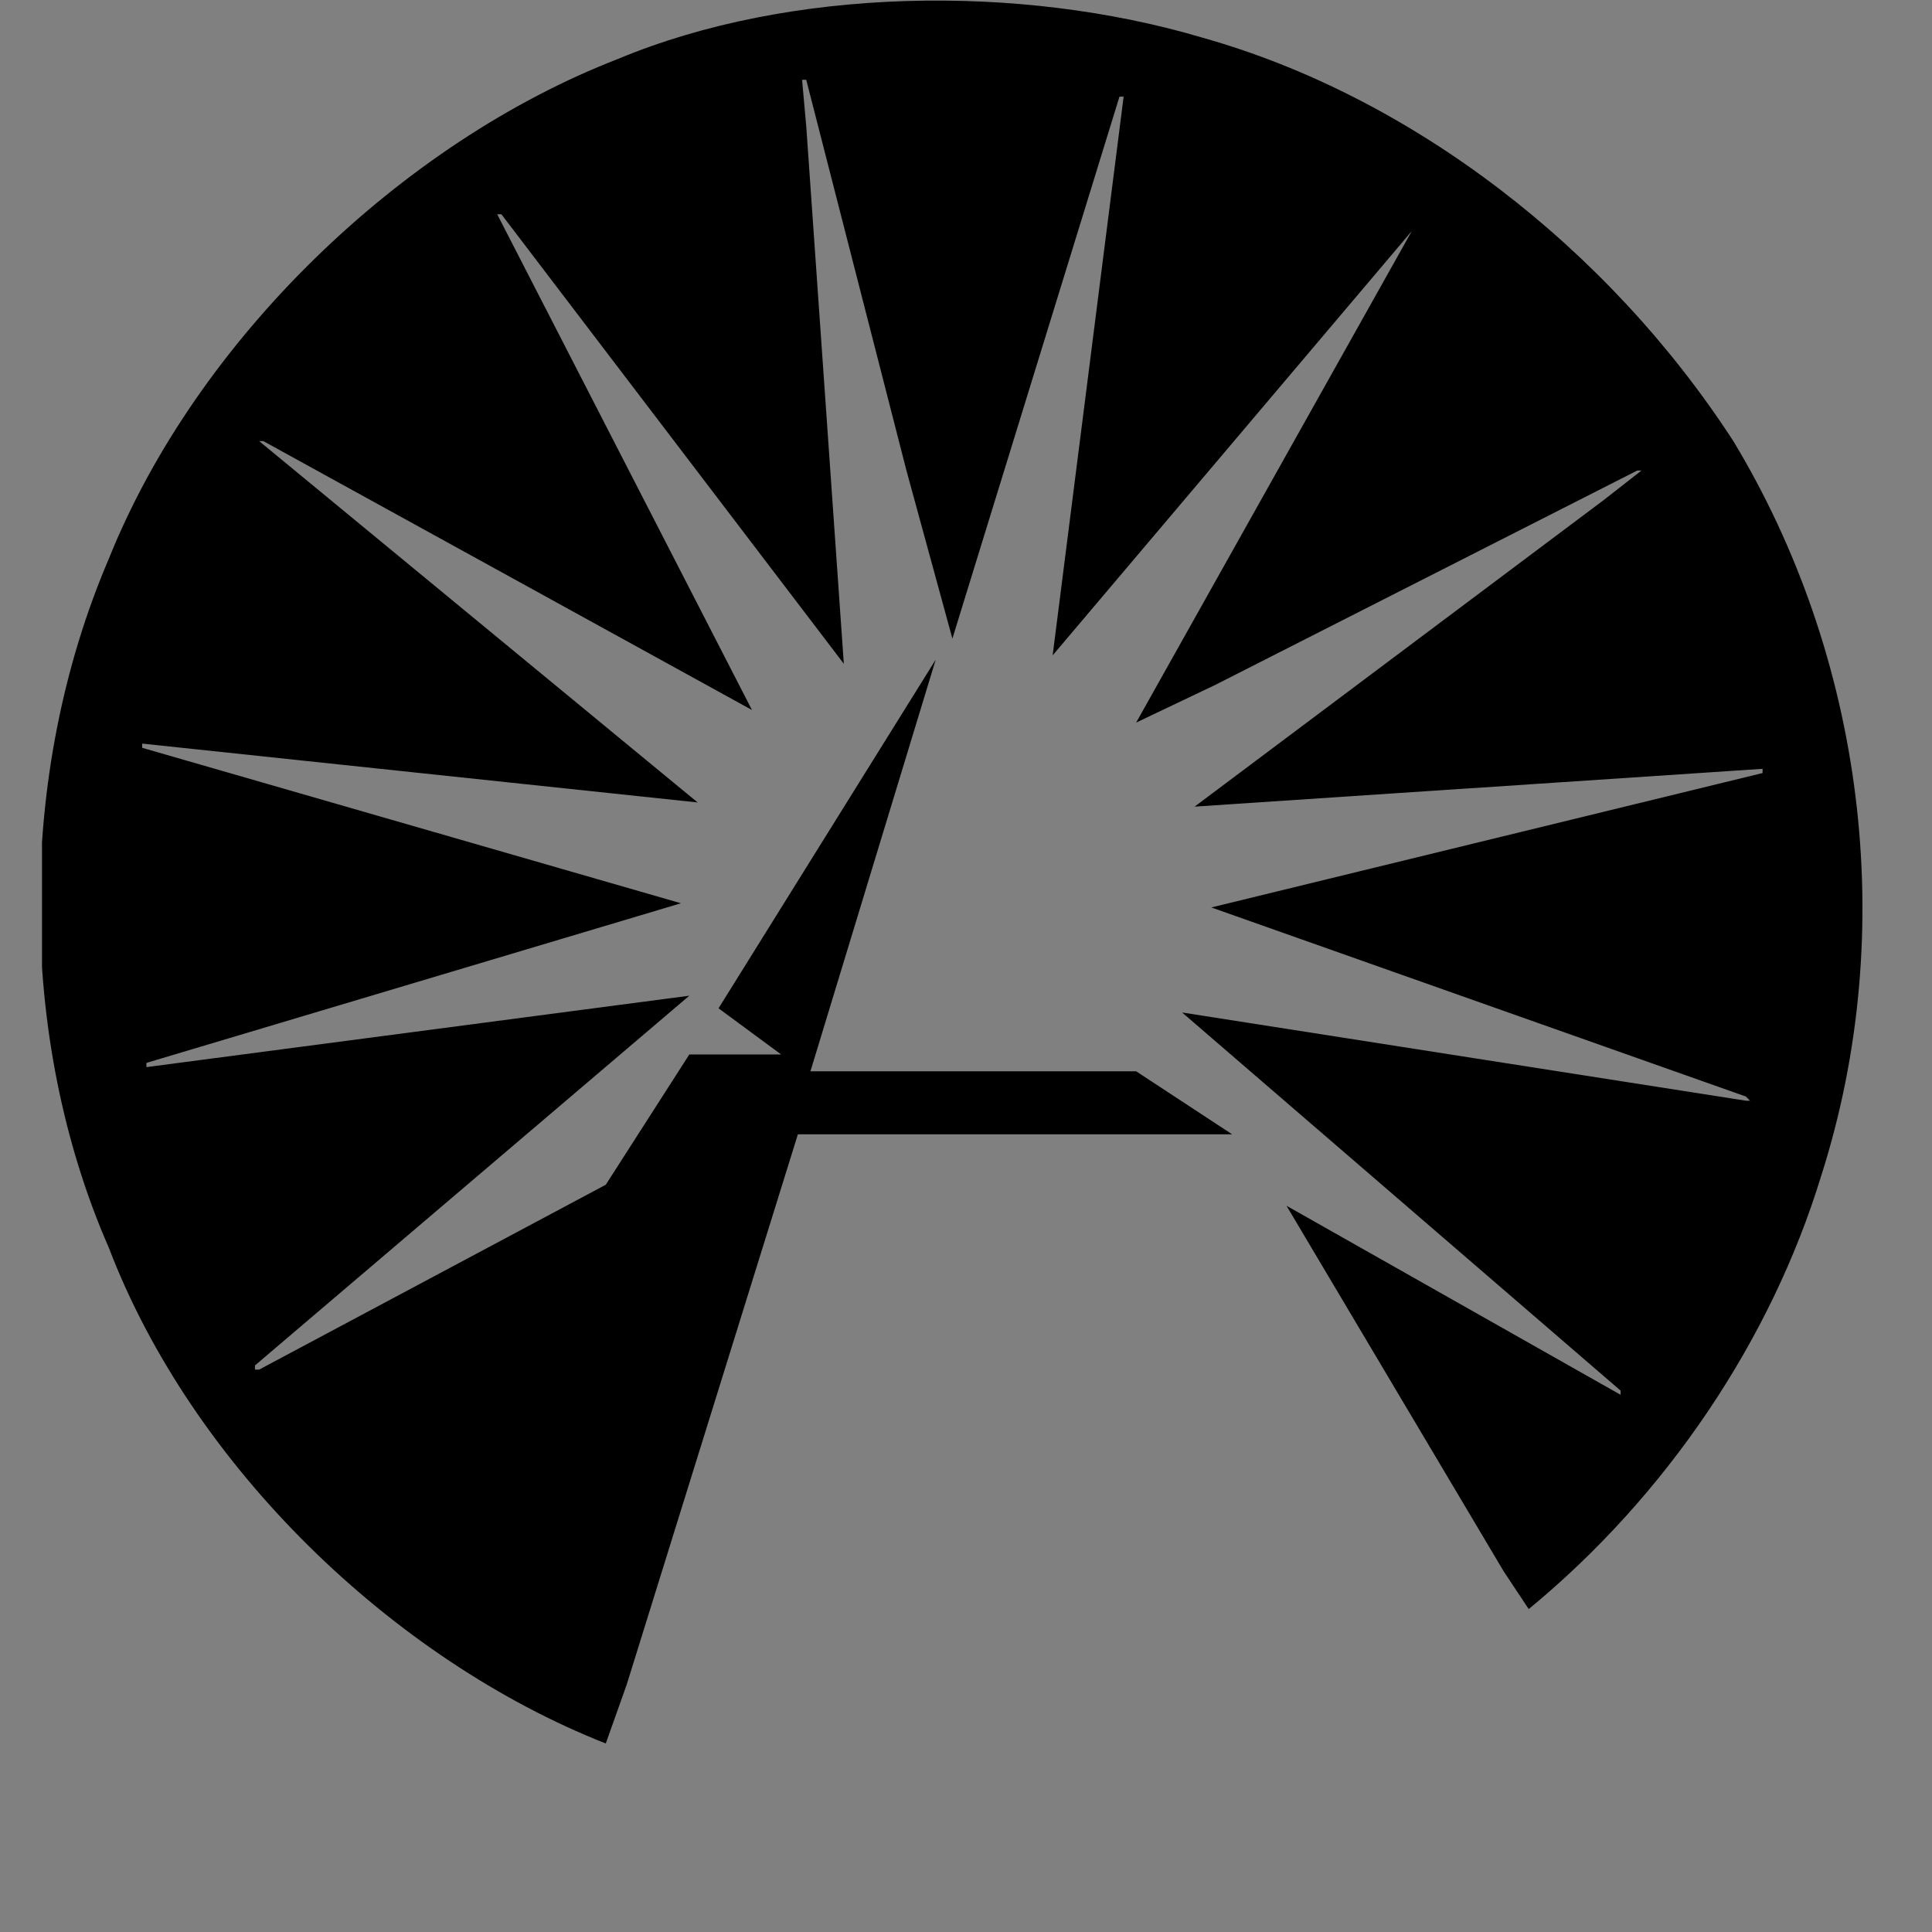 <svg width="46" height="46" xmlns="http://www.w3.org/2000/svg" xmlns:xlink="http://www.w3.org/1999/xlink" overflow="hidden"><rect width="100%" height="100%" fill="#808080" stroke="none"/><defs><clipPath id="clip0"><path d="M534 337 580 337 580 383 534 383Z" fill-rule="evenodd" clip-rule="evenodd"/></clipPath><clipPath id="clip1"><path d="M535 337 579 337 579 382 535 382Z" fill-rule="evenodd" clip-rule="evenodd"/></clipPath><clipPath id="clip2"><path d="M535 337 579 337 579 382 535 382Z" fill-rule="evenodd" clip-rule="evenodd"/></clipPath><clipPath id="clip3"><path d="M535 337 744 337 744 382 535 382Z" fill-rule="evenodd" clip-rule="evenodd"/></clipPath></defs><g clip-path="url(#clip0)" transform="translate(-534 -337)"><g clip-path="url(#clip1)"><g clip-path="url(#clip2)"><g clip-path="url(#clip3)"><path d="M27.642 0.895C23.267-0.398 17.798-0.298 13.722 1.392 8.551 3.381 3.679 8.054 1.591 13.225-0.597 18.296-0.597 24.56 1.591 29.531 3.58 34.702 8.352 39.276 13.423 41.264L13.921 39.872 17.997 26.847 28.338 26.847 26.051 25.355 18.296 25.355 18.296 25.355 21.279 15.611 16.108 23.864 17.599 24.957 15.412 24.957 13.423 28.04 5.17 32.415 5.071 32.415C5.071 32.415 5.071 32.316 5.071 32.316L15.412 23.566 2.486 25.256C2.486 25.256 2.486 25.156 2.486 25.156L15.213 21.378 2.386 17.699C2.386 17.699 2.386 17.599 2.386 17.599L15.611 18.992 14.517 18.097 5.17 10.44C5.17 10.44 5.17 10.44 5.27 10.44L16.904 16.804 10.838 5.071C10.838 5.071 10.838 5.071 10.938 5.071L19.091 15.71 18.196 2.983 18.097 1.889C18.097 1.889 18.196 1.889 18.196 1.889L20.582 11.136 21.676 15.114 25.654 2.287C25.654 2.287 25.753 2.287 25.753 2.287L24.063 15.511 32.614 5.469C32.614 5.469 32.614 5.469 32.614 5.469L26.051 17.102 27.941 16.207 37.983 11.136C37.983 11.136 38.083 11.136 38.083 11.136L37.188 11.832 27.443 19.091 40.966 18.196C40.966 18.196 40.966 18.296 40.966 18.296L27.841 21.477 40.568 25.952 40.668 26.051C40.668 26.051 40.668 26.051 40.568 26.051L27.145 23.963 37.585 32.912C37.585 32.912 37.585 33.011 37.585 33.011L29.631 28.537 34.801 37.188 35.398 38.083C38.679 35.398 41.165 31.719 42.358 27.841 44.247 21.974 43.352 15.511 40.27 10.44 37.287 5.867 32.614 2.287 27.642 0.895Z" transform="matrix(1 0 -0 1.006 535 337)"/><path d="M59.659 24.858 70.498 24.858 72.287 18.395 61.549 18.395 62.941 13.423 73.679 13.423 75.767 6.364 54.588 6.364 46.236 35.895 56.577 35.895Z" transform="matrix(1 0 -0 1.006 535 337)"/><path d="M80.54 35.895 86.606 14.318 76.364 14.318 70.299 35.895Z" transform="matrix(1 0 -0 1.006 535 337)"/><path d="M88.793 6.364 78.552 6.364 76.961 12.33 87.103 12.33Z" transform="matrix(1 0 -0 1.006 535 337)"/><path d="M97.046 35.895 107.089 35.895 115.342 6.364 105.1 6.364 102.216 16.804C101.421 15.213 99.234 13.921 96.35 13.921 92.969 13.921 90.185 15.412 88.594 18.296 86.407 22.173 84.915 27.742 84.915 31.421 84.915 34.801 87.003 36.392 90.384 36.392 93.665 36.392 95.753 35.199 97.742 33.509L97.046 35.895Z" transform="matrix(1 0 -0 1.006 535 337)"/><path d="M97.145 29.233C96.151 29.233 95.555 28.537 95.555 27.642 95.555 25.852 96.251 24.063 96.947 22.273 97.444 20.98 98.339 20.682 99.234 20.682 99.83 20.682 100.526 21.08 100.824 21.577L98.736 28.637C98.438 29.034 97.941 29.233 97.145 29.233Z" fill="#FFFFFF" transform="matrix(1 0 -0 1.006 535 337)"/><path d="M135.327 28.239 125.285 28.239C124.688 30.327 124.092 30.924 122.6 30.924 121.109 30.924 121.109 29.83 121.109 29.332 121.109 28.438 121.407 27.642 121.705 26.449L135.825 26.449C136.421 24.659 136.918 21.776 136.918 20.483 136.918 15.114 132.842 13.821 126.478 13.821 122.401 13.821 117.927 15.114 115.342 18.494 113.154 21.279 111.563 26.648 111.563 29.83 111.563 35.696 116.236 36.492 122.302 36.492 126.776 36.492 134.134 34.404 135.327 28.239Z" transform="matrix(1 0 -0 1.006 535 337)"/><path d="M125.682 19.29C126.776 19.29 127.472 19.688 127.472 20.881 127.472 21.279 127.273 21.974 127.174 22.372L122.998 22.372C123.495 20.085 124.39 19.29 125.682 19.29Z" fill="#FFFFFF" transform="matrix(1 0 -0 1.006 535 337)"/><path d="M146.066 35.895 154.418 6.364 144.177 6.364 135.924 35.895Z" transform="matrix(1 0 -0 1.006 535 337)"/><path d="M159.589 35.895 165.654 14.318 155.413 14.318 149.347 35.895Z" transform="matrix(1 0 -0 1.006 535 337)"/><path d="M167.842 6.364 157.7 6.364 156.009 12.33 166.251 12.33Z" transform="matrix(1 0 -0 1.006 535 337)"/><path d="M44.446 44.546 47.032 44.546 48.622 39.276 46.037 39.276Z" transform="matrix(1 0 -0 1.006 535 337)"/><path d="M59.659 42.756 59.659 42.756 58.665 39.276 54.986 39.276 53.395 44.546 55.583 44.546 56.676 40.767 56.676 40.767 57.77 44.546 61.35 44.546 62.941 39.276 60.753 39.276Z" transform="matrix(1 0 -0 1.006 535 337)"/><path d="M71.094 42.557 70.597 39.276 67.813 39.276 68.807 44.546 71.989 44.546 76.265 39.276 73.679 39.276Z" transform="matrix(1 0 -0 1.006 535 337)"/><path d="M79.446 44.546 85.313 44.546 85.611 43.452 82.33 43.452 82.628 42.458 85.711 42.458 86.009 41.364 82.927 41.364 83.225 40.37 86.606 40.27 86.904 39.276 81.137 39.276Z" transform="matrix(1 0 -0 1.006 535 337)"/><path d="M104.006 40.568 105.995 40.568 104.802 44.546 107.287 44.546 108.481 40.568 110.469 40.568 110.867 39.276 104.404 39.276Z" transform="matrix(1 0 -0 1.006 535 337)"/><path d="M120.214 42.756 120.214 42.756 120.015 39.276 116.137 39.276 114.546 44.546 116.734 44.546 117.927 40.568 117.927 40.568 118.324 44.546 120.711 44.546 123.594 40.568 123.594 40.568 122.401 44.546 124.788 44.546 126.378 39.276 122.501 39.276Z" transform="matrix(1 0 -0 1.006 535 337)"/><path d="M147.259 42.756 147.259 42.756 146.364 39.276 142.586 39.276 140.995 44.546 143.183 44.546 144.376 40.767 144.376 40.767 145.37 44.546 148.95 44.546 150.541 39.276 148.353 39.276Z" transform="matrix(1 0 -0 1.006 535 337)"/><path d="M154.717 40.568 156.705 40.568 155.512 44.546 157.998 44.546 159.191 40.568 161.18 40.568 161.578 39.276 155.114 39.276Z" transform="matrix(1 0 -0 1.006 535 337)"/><path d="M200.953 31.619C199.461 31.619 198.169 32.912 198.169 34.404 198.169 35.895 199.461 37.188 200.953 37.188 202.444 37.188 203.737 35.895 203.737 34.404 203.637 32.813 202.444 31.619 200.953 31.619Z" transform="matrix(1 0 -0 1.006 535 337)"/><path d="M203.24 34.404C203.24 35.667 202.216 36.691 200.953 36.691 199.69 36.691 198.666 35.667 198.666 34.404 198.666 33.141 199.69 32.117 200.953 32.117 202.216 32.117 203.24 33.141 203.24 34.404Z" fill="#FFFFFF" transform="matrix(1 0 -0 1.006 535 337)"/><path d="M202.046 33.807C202.046 33.21 201.748 32.912 201.052 32.912L199.958 32.912 199.958 35.796 200.456 35.796 200.456 34.602 200.853 34.602 201.549 35.796 202.146 35.796 201.35 34.602C201.748 34.503 202.046 34.304 202.046 33.807Z" transform="matrix(1 0 -0 1.006 535 337)"/><path d="M200.456 34.205 200.456 33.409 200.853 33.409C201.152 33.409 201.549 33.409 201.549 33.807 201.549 34.205 201.152 34.205 200.853 34.205L200.456 34.205Z" fill="#FFFFFF" transform="matrix(1 0 -0 1.006 535 337)"/><path d="M96.052 39.176C93.665 39.176 92.273 39.673 91.876 40.867 91.776 41.165 91.776 41.563 91.975 41.762 92.572 42.358 95.455 42.657 95.654 42.955 95.654 43.054 95.753 43.054 95.654 43.154 95.555 43.551 94.958 43.651 94.361 43.651 94.063 43.651 93.566 43.551 93.466 43.452 93.367 43.352 93.367 43.054 93.367 42.955L90.981 42.955C90.782 43.75 90.682 44.645 93.964 44.645 96.748 44.645 97.941 43.949 98.339 42.955 98.537 42.458 98.339 42.159 98.14 41.96 97.543 41.364 94.759 41.066 94.461 40.767 94.361 40.668 94.361 40.568 94.461 40.568 94.56 40.27 94.858 40.071 95.455 40.071 95.753 40.071 96.251 40.071 96.35 40.171 96.449 40.27 96.549 40.469 96.449 40.568L98.736 40.568C99.234 39.773 98.637 39.176 96.052 39.176Z" transform="matrix(1 0 -0 1.006 535 337)"/><path d="M129.958 44.546 135.825 44.546 136.123 43.452 132.742 43.452 133.04 42.458 136.222 42.458 136.521 41.364 133.339 41.364 133.736 40.37 137.018 40.37 137.316 39.276 131.549 39.276Z" transform="matrix(1 0 -0 1.006 535 337)"/><path d="M198.368 14.318 192.799 26.25 192.998 14.318 184.546 14.318 182.657 14.318 179.078 14.318 180.47 9.546 170.228 9.546 164.66 29.233C164.362 30.327 164.262 31.321 164.262 32.216 164.262 34.404 165.455 35.895 168.438 35.895L177.586 35.895 179.078 30.625 176.89 30.625C175.498 30.625 175.1 30.327 175.1 29.332 175.1 28.835 175.299 28.04 175.498 27.344L177.785 19.19 183.254 19.19 184.745 35.895C184.447 37.188 184.049 37.884 183.254 38.182 182.359 38.58 180.47 38.48 179.774 38.48L179.674 38.48 178.083 44.347 185.044 44.347C189.12 44.347 191.208 42.259 194.092 37.685L209.007 14.318 198.368 14.318Z" transform="matrix(1 0 -0 1.006 535 337)"/><path d="M169.632 39.176C167.245 39.176 165.853 39.673 165.455 40.867 165.356 41.165 165.356 41.563 165.555 41.762 166.151 42.358 169.035 42.657 169.234 42.955 169.234 43.054 169.333 43.054 169.234 43.154 169.134 43.551 168.538 43.651 167.941 43.651 167.643 43.651 167.146 43.551 167.046 43.452 166.947 43.352 166.947 43.054 167.046 42.955L164.66 42.955C164.461 43.75 164.362 44.645 167.643 44.645 170.427 44.645 171.62 43.949 172.018 42.955 172.217 42.458 172.018 42.159 171.819 41.96 171.222 41.364 168.438 41.066 168.14 40.767 168.041 40.668 168.041 40.568 168.14 40.568 168.24 40.27 168.538 40.071 169.134 40.071 169.433 40.071 169.93 40.071 170.129 40.171 170.228 40.27 170.328 40.469 170.228 40.568L172.515 40.568C172.714 39.773 172.117 39.176 169.632 39.176Z" transform="matrix(1 0 -0 1.006 535 337)"/></g></g></g></g></svg>